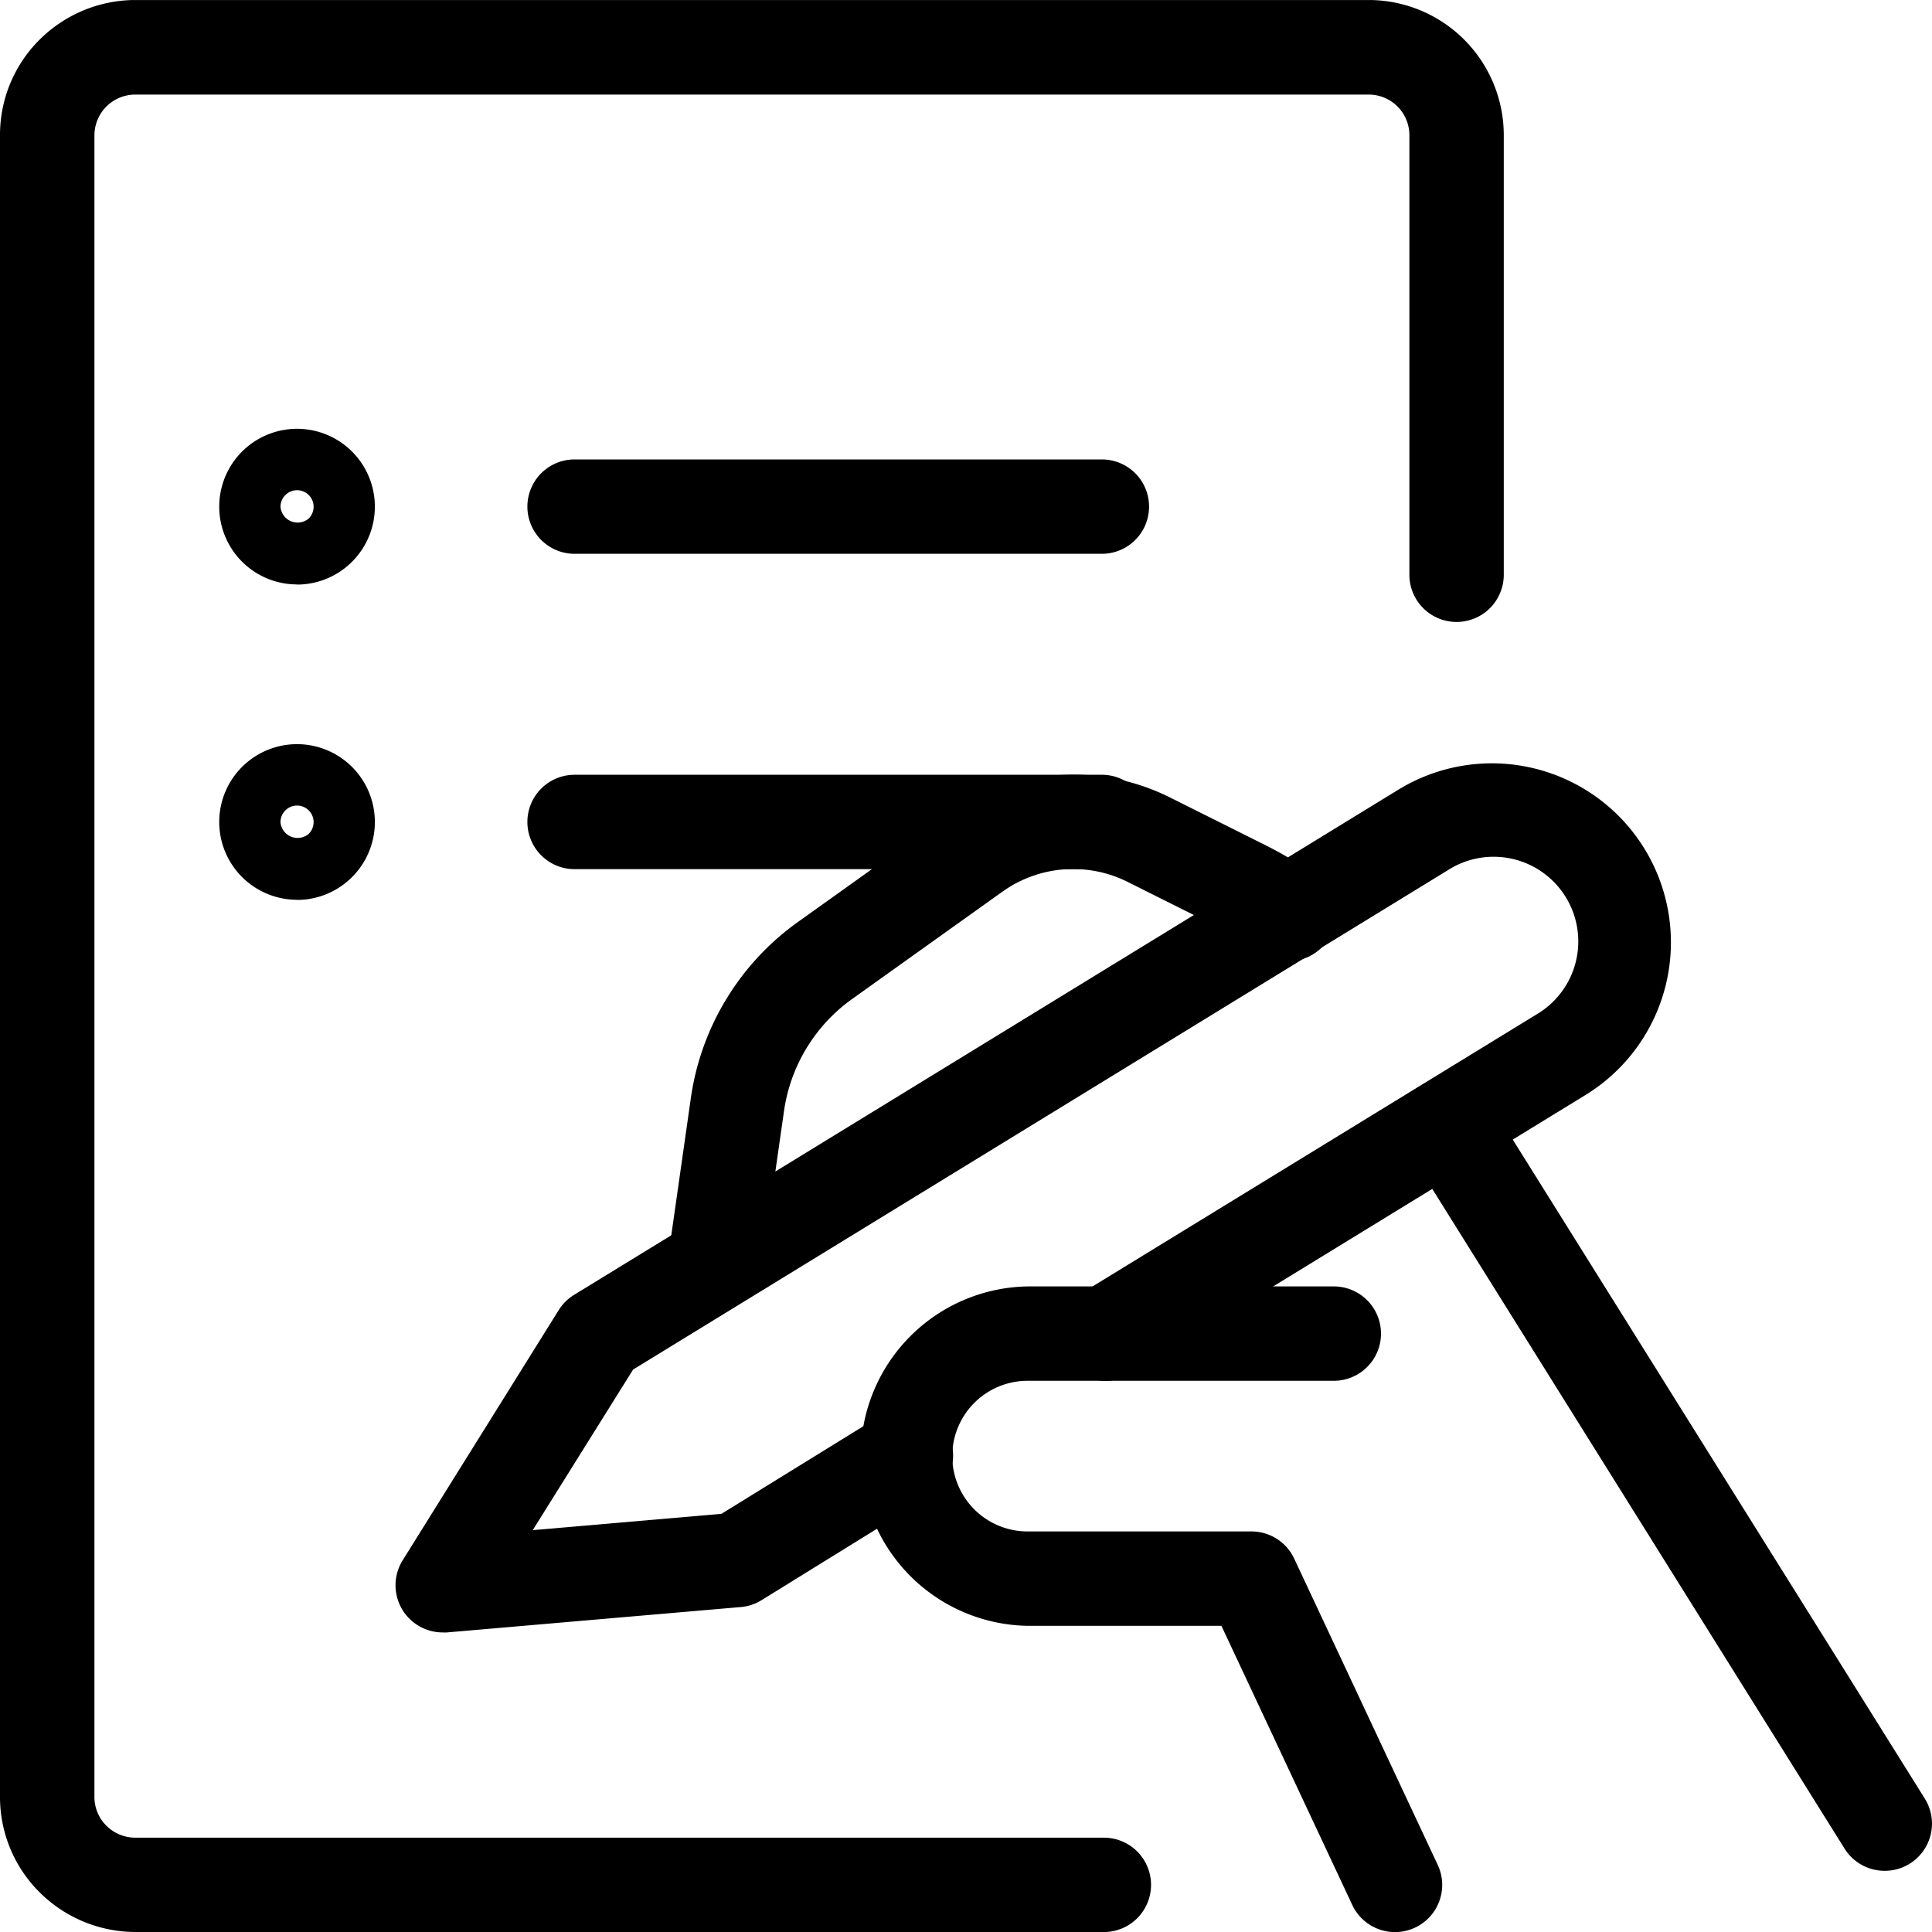 <svg xmlns="http://www.w3.org/2000/svg" xmlns:xlink="http://www.w3.org/1999/xlink" width="40" height="40" viewBox="0 0 40 40">
  <defs>
    <clipPath id="clip-path">
      <rect id="長方形_26933" data-name="長方形 26933" width="40" height="40" fill="none"/>
    </clipPath>
  </defs>
  <g id="グループ_17474" data-name="グループ 17474" transform="translate(0 0)">
    <g id="グループ_17461" data-name="グループ 17461" transform="translate(0 0.001)" clip-path="url(#clip-path)">
      <path id="パス_34477" data-name="パス 34477" d="M2.8,40a2.817,2.817,0,0,1-1.976-.818A2.778,2.778,0,0,1,0,37.207V2.8A2.78,2.78,0,0,1,.823.818,2.816,2.816,0,0,1,2.8,0H28.334a2.8,2.8,0,0,1,2.8,2.8v9.1a.977.977,0,1,1-1.954,0V2.8a.842.842,0,0,0-.845-.842H2.8a.846.846,0,0,0-.845.844V37.2a.839.839,0,0,0,.248.6.848.848,0,0,0,.6.247H22.854a.977.977,0,1,1,0,1.954H2.8Z" transform="translate(0 -0.001)"/>
      <path id="パス_34478" data-name="パス 34478" d="M23.069,11.689H12.152a.977.977,0,0,1,0-1.954H23.069a.977.977,0,0,1,0,1.954" transform="translate(-0.256 -0.224)"/>
      <path id="パス_34490" data-name="パス 34490" d="M23.069,11.689H12.152a.977.977,0,0,1,0-1.954H23.069a.977.977,0,0,1,0,1.954" transform="translate(-0.256 6.305)"/>
      <path id="パス_34479" data-name="パス 34479" d="M6.256,12.308A1.611,1.611,0,1,1,7.867,10.7a1.613,1.613,0,0,1-1.611,1.611m0-1.954a.344.344,0,0,0-.343.343.356.356,0,0,0,.584.244.343.343,0,0,0-.241-.587" transform="translate(-0.106 -0.209)"/>
      <path id="パス_34489" data-name="パス 34489" d="M6.256,12.308A1.611,1.611,0,1,1,7.867,10.7a1.613,1.613,0,0,1-1.611,1.611m0-1.954a.344.344,0,0,0-.343.343.356.356,0,0,0,.584.244.343.343,0,0,0-.241-.587" transform="translate(-0.106 6.32)"/>
      <path id="パス_34481" data-name="パス 34481" d="M15.125,27.524a.976.976,0,0,1-.968-1.115l.472-3.31a5.418,5.418,0,0,1,2.194-3.619l3.122-2.23a4.471,4.471,0,0,1,4.605-.362l2,1a7.464,7.464,0,0,1,.994.6.977.977,0,1,1-1.133,1.591,5.508,5.508,0,0,0-.734-.441l-2-1a2.521,2.521,0,0,0-2.6.2l-3.12,2.228a3.451,3.451,0,0,0-1.4,2.306l-.473,3.31a.977.977,0,0,1-.966.839" transform="translate(-0.324 -0.377)"/>
      <path id="パス_34482" data-name="パス 34482" d="M39.7,39.255a.978.978,0,0,1-.83-.459L29.82,24.315a.977.977,0,0,1,1.656-1.037L40.531,37.76a.977.977,0,0,1-.828,1.495" transform="translate(-0.68 -0.523)"/>
      <path id="パス_34483" data-name="パス 34483" d="M9.359,34.168a.977.977,0,0,1-.83-1.494l3.231-5.18a.974.974,0,0,1,.319-.316L29.143,16.72a3.707,3.707,0,0,1,3.873,6.322L23.6,28.813a.977.977,0,1,1-1.021-1.666L32,21.375a1.753,1.753,0,1,0-1.831-2.989L13.3,28.725,11.222,32.05l3.907-.338,3.282-2.026a.977.977,0,1,1,1.026,1.662L15.959,33.5a.97.97,0,0,1-.43.142l-6.086.526a.806.806,0,0,1-.084,0" transform="translate(-0.192 -0.371)"/>
      <path id="パス_34484" data-name="パス 34484" d="M29.3,40.626a.977.977,0,0,1-.886-.563l-2.709-5.778H21.692a3.514,3.514,0,0,1,0-7.027h6.34a.977.977,0,1,1,0,1.954h-6.34a1.559,1.559,0,0,0,0,3.119h4.636a.975.975,0,0,1,.884.563l2.972,6.341a.977.977,0,0,1-.882,1.391" transform="translate(-0.417 -0.625)"/>
    </g>
  </g>
</svg>
